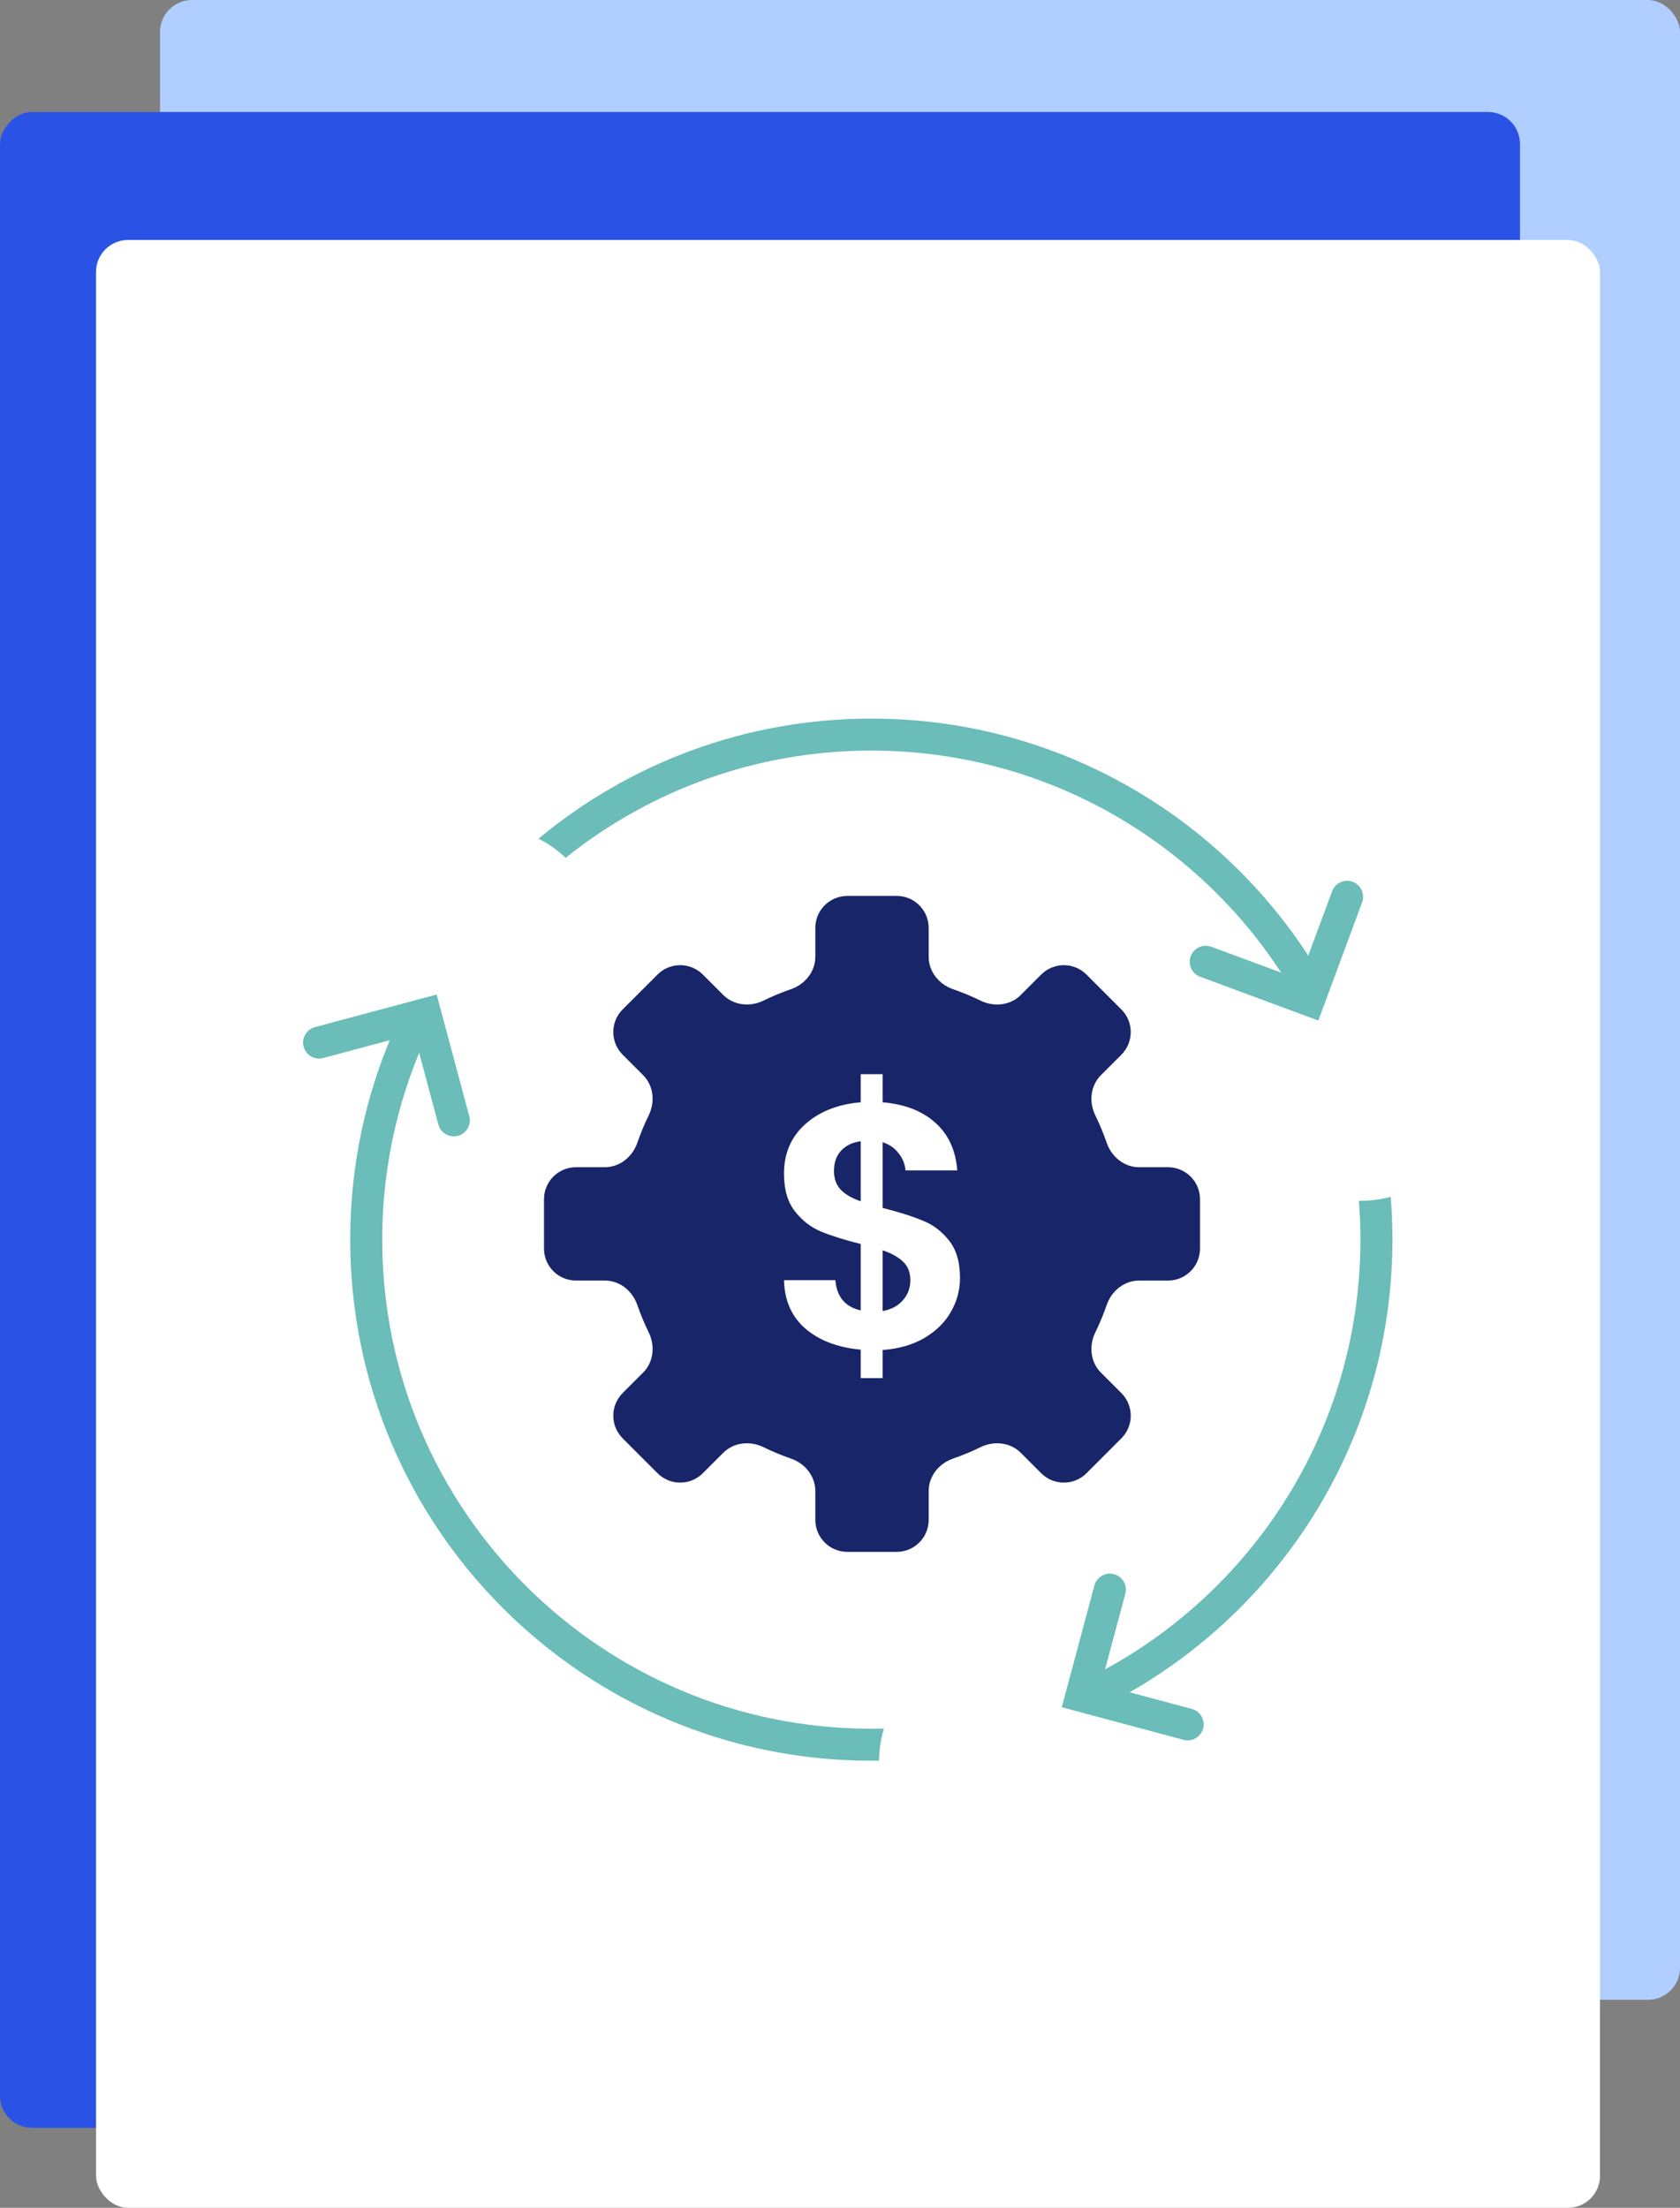 <svg width="105" height="138" viewBox="0 0 105 138" fill="none" xmlns="http://www.w3.org/2000/svg">
<rect x="0" y="0" width="105" height="138" fill="#808080" stroke="none"/>
<rect x="10" width="95" height="125" rx="2" fill="#B0CEFF"/>
<rect width="95" height="126" rx="2" transform="matrix(-1 0 0 1 95 7)" fill="#2A53E5"/>
<rect x="6" y="15" width="94" height="123" rx="2" fill="white"/>
<path fill-rule="evenodd" clip-rule="evenodd" d="M49.434 91.169C50.313 91.473 50.958 92.266 50.958 93.196V95C50.958 96.105 51.854 97 52.958 97H56.042C57.147 97 58.042 96.105 58.042 95V93.196C58.042 92.266 58.688 91.472 59.566 91.169C60.154 90.966 60.729 90.727 61.289 90.454C62.124 90.046 63.142 90.151 63.799 90.808L65.076 92.085C65.857 92.866 67.124 92.866 67.905 92.085L70.086 89.903C70.867 89.122 70.867 87.856 70.086 87.075L68.808 85.798C68.151 85.141 68.046 84.123 68.454 83.288C68.728 82.728 68.966 82.154 69.169 81.567C69.472 80.688 70.266 80.043 71.195 80.043H73C74.105 80.043 75 79.147 75 78.043V74.958C75 73.853 74.105 72.958 73 72.958H71.196C70.267 72.958 69.473 72.313 69.17 71.434C68.967 70.847 68.728 70.272 68.455 69.712C68.047 68.877 68.151 67.859 68.809 67.202L70.085 65.925C70.867 65.144 70.867 63.878 70.085 63.097L67.904 60.915C67.123 60.134 65.856 60.134 65.076 60.915L63.799 62.192C63.142 62.85 62.123 62.954 61.288 62.546C60.728 62.273 60.154 62.034 59.566 61.831C58.687 61.528 58.042 60.734 58.042 59.805V58C58.042 56.895 57.146 56 56.042 56H52.958C51.854 56 50.958 56.895 50.958 58V59.804C50.958 60.733 50.313 61.527 49.434 61.83C48.847 62.033 48.272 62.271 47.713 62.545C46.877 62.952 45.859 62.848 45.202 62.19L43.925 60.914C43.144 60.133 41.878 60.133 41.097 60.914L38.916 63.095C38.135 63.876 38.135 65.142 38.916 65.924L40.193 67.2C40.85 67.858 40.955 68.876 40.547 69.711C40.273 70.27 40.035 70.845 39.832 71.432C39.528 72.311 38.734 72.957 37.804 72.957H36C34.895 72.957 34 73.853 34 74.957V78.042C34 79.147 34.895 80.042 36 80.042H37.805C38.735 80.042 39.528 80.688 39.832 81.566C40.035 82.153 40.273 82.728 40.547 83.288C40.955 84.123 40.85 85.141 40.193 85.798L38.916 87.075C38.135 87.856 38.135 89.122 38.916 89.903L41.097 92.085C41.878 92.866 43.144 92.866 43.925 92.085L45.202 90.808C45.859 90.151 46.877 90.046 47.713 90.454C48.273 90.728 48.847 90.966 49.434 91.169Z" fill="#182569"/>
<path fill-rule="evenodd" clip-rule="evenodd" d="M67.909 107.156C79.185 102.036 87.027 90.676 87.027 77.485C87.027 76.582 86.991 75.688 86.919 74.804C86.335 74.967 85.719 75.055 85.083 75.055C85.032 75.055 84.982 75.054 84.932 75.053C84.995 75.856 85.027 76.667 85.027 77.485C85.027 89.984 77.526 100.732 66.779 105.47C67.235 105.97 67.617 106.537 67.909 107.156ZM55.246 108.045C54.984 108.051 54.721 108.055 54.458 108.055C37.575 108.055 23.889 94.368 23.889 77.485C23.889 72.732 24.973 68.233 26.909 64.22C26.326 63.837 25.805 63.367 25.365 62.829C23.141 67.234 21.889 72.213 21.889 77.485C21.889 95.473 36.47 110.055 54.458 110.055C54.62 110.055 54.782 110.053 54.944 110.051C54.944 109.353 55.05 108.679 55.246 108.045ZM54.458 44.916C66.747 44.916 77.447 51.722 82.992 61.771C82.347 61.979 81.744 62.281 81.198 62.66C75.981 53.27 65.962 46.916 54.458 46.916C47.229 46.916 40.587 49.425 35.353 53.619C34.854 53.139 34.282 52.735 33.654 52.425C39.297 47.736 46.548 44.916 54.458 44.916Z" fill="#6ABDB9"/>
<path d="M75.359 60.115L81.806 62.504L84.194 56.056" stroke="#6ABDB9" stroke-width="2" stroke-linecap="round"/>
<path d="M69.367 99.361L67.586 106.003L74.228 107.782" stroke="#6ABDB9" stroke-width="2" stroke-linecap="round"/>
<path d="M28.363 70.029L26.585 63.387L19.943 65.167" stroke="#6ABDB9" stroke-width="2" stroke-linecap="round"/>
<path d="M60 79.887C60 80.64 59.807 81.349 59.422 82.015C59.051 82.666 58.495 83.209 57.753 83.644C57.025 84.063 56.162 84.309 55.163 84.382V86.141H53.794V84.36C52.367 84.23 51.218 83.796 50.348 83.057C49.478 82.304 49.029 81.291 49 80.017H52.21C52.296 81.059 52.824 81.689 53.794 81.906V77.759C52.767 77.498 51.939 77.238 51.311 76.977C50.684 76.717 50.141 76.297 49.685 75.718C49.228 75.139 49 74.35 49 73.351C49 72.091 49.442 71.064 50.327 70.267C51.226 69.471 52.381 69.015 53.794 68.9V67.141H55.163V68.9C56.533 69.015 57.624 69.435 58.438 70.159C59.265 70.883 59.729 71.882 59.829 73.156H56.597C56.554 72.736 56.405 72.374 56.148 72.07C55.905 71.751 55.577 71.527 55.163 71.397V75.501C56.233 75.776 57.075 76.043 57.689 76.304C58.316 76.55 58.859 76.963 59.315 77.542C59.772 78.106 60 78.888 60 79.887ZM52.124 73.199C52.124 73.677 52.267 74.067 52.553 74.371C52.838 74.661 53.252 74.9 53.794 75.088V71.332C53.28 71.404 52.873 71.599 52.574 71.918C52.274 72.236 52.124 72.663 52.124 73.199ZM55.163 81.95C55.706 81.848 56.127 81.624 56.426 81.277C56.74 80.929 56.897 80.509 56.897 80.017C56.897 79.54 56.747 79.156 56.447 78.866C56.148 78.577 55.72 78.338 55.163 78.15V81.95Z" fill="white"/>
</svg>
